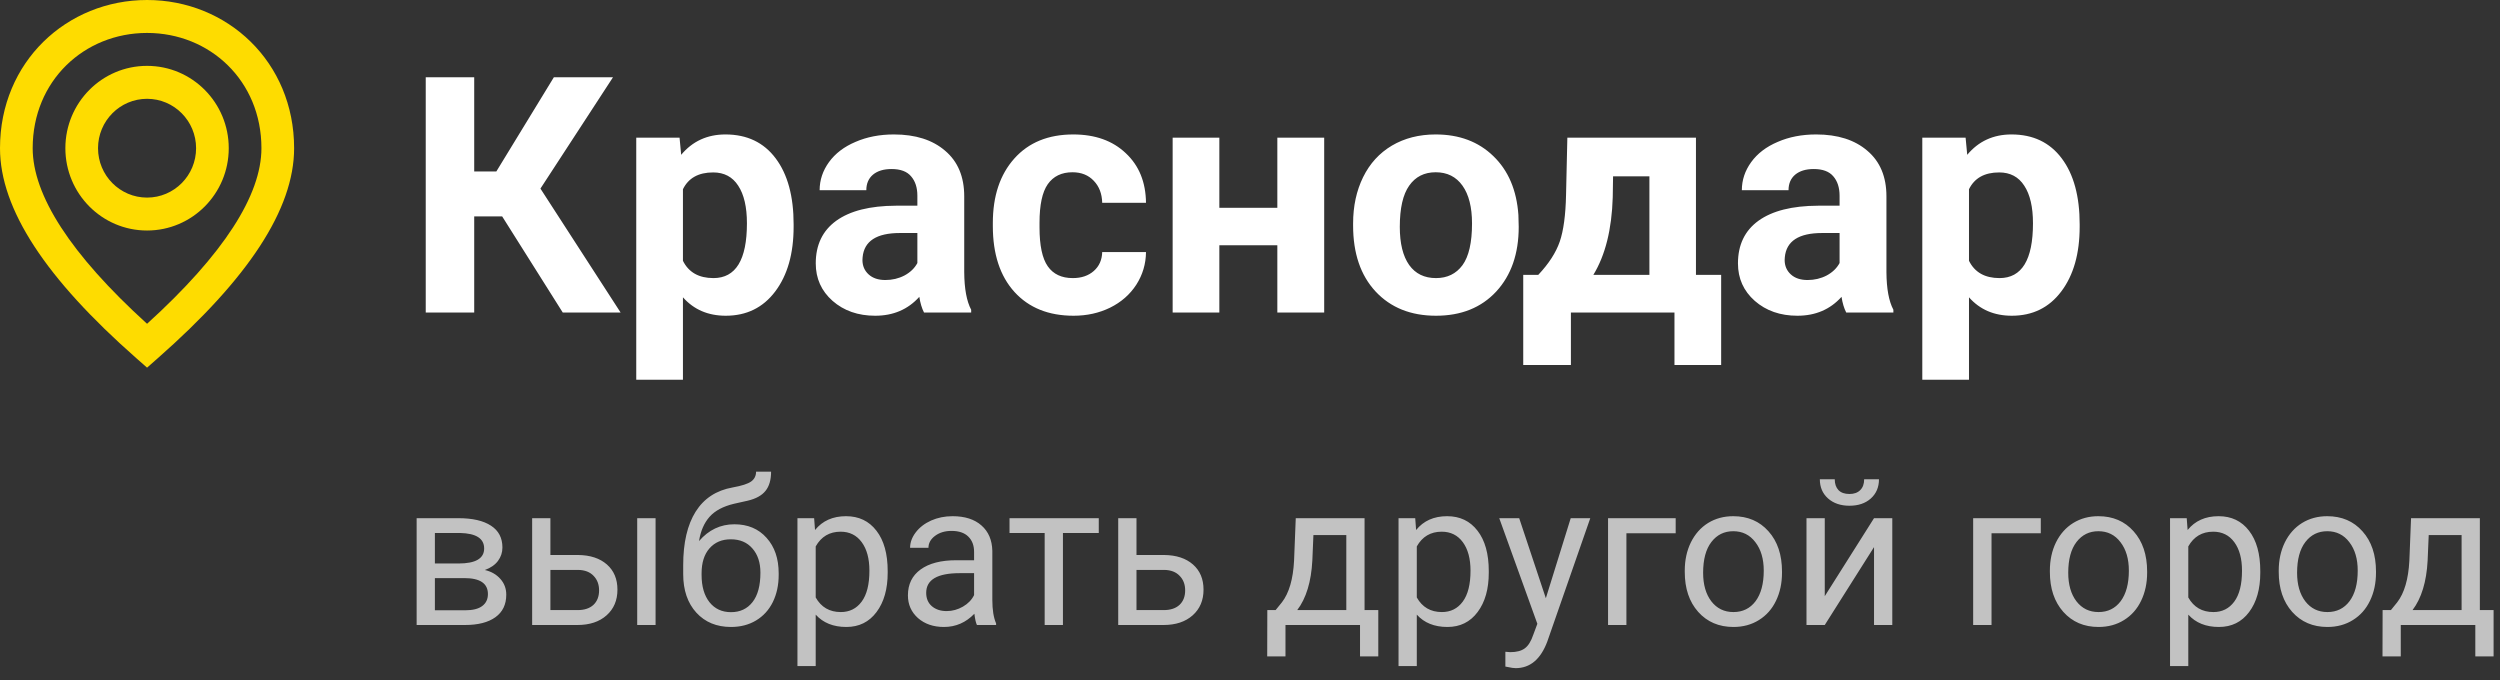 <?xml version="1.0" encoding="UTF-8"?> <svg xmlns="http://www.w3.org/2000/svg" width="136" height="37" viewBox="0 0 136 37" fill="none"><rect x="0" y="0" width="136" height="37" fill="#333333" stroke="none"/> <path d="M27.317 11.771H25.797V17H23.16V4.203H25.797V9.327H27.001L30.13 4.203H33.347L29.4 10.259L33.76 17H30.613L27.317 11.771ZM43.173 12.333C43.173 13.798 42.839 14.973 42.171 15.857C41.509 16.736 40.612 17.176 39.481 17.176C38.52 17.176 37.744 16.842 37.152 16.174V20.656H34.612V7.49H36.968L37.056 8.422C37.671 7.684 38.474 7.314 39.464 7.314C40.636 7.314 41.547 7.748 42.197 8.615C42.848 9.482 43.173 10.678 43.173 12.201V12.333ZM40.633 12.148C40.633 11.264 40.475 10.581 40.158 10.101C39.848 9.62 39.394 9.38 38.796 9.38C37.999 9.38 37.451 9.685 37.152 10.294V14.188C37.463 14.815 38.017 15.128 38.813 15.128C40.026 15.128 40.633 14.135 40.633 12.148ZM50.266 17C50.148 16.771 50.063 16.487 50.011 16.148C49.395 16.833 48.596 17.176 47.611 17.176C46.68 17.176 45.906 16.906 45.291 16.367C44.682 15.828 44.377 15.148 44.377 14.328C44.377 13.32 44.749 12.547 45.493 12.008C46.243 11.469 47.324 11.196 48.736 11.19H49.905V10.646C49.905 10.206 49.791 9.854 49.562 9.591C49.34 9.327 48.985 9.195 48.499 9.195C48.071 9.195 47.734 9.298 47.488 9.503C47.248 9.708 47.128 9.989 47.128 10.347H44.588C44.588 9.796 44.758 9.286 45.098 8.817C45.438 8.349 45.918 7.982 46.539 7.719C47.16 7.449 47.857 7.314 48.631 7.314C49.803 7.314 50.731 7.61 51.417 8.202C52.108 8.788 52.454 9.614 52.454 10.681V14.803C52.46 15.705 52.586 16.388 52.832 16.851V17H50.266ZM48.165 15.233C48.54 15.233 48.886 15.151 49.202 14.987C49.519 14.817 49.753 14.592 49.905 14.31V12.676H48.956C47.685 12.676 47.008 13.115 46.926 13.994L46.917 14.144C46.917 14.46 47.028 14.721 47.251 14.926C47.474 15.131 47.778 15.233 48.165 15.233ZM58.36 15.128C58.829 15.128 59.21 14.999 59.503 14.741C59.796 14.483 59.948 14.141 59.96 13.713H62.342C62.336 14.357 62.16 14.949 61.815 15.488C61.469 16.021 60.994 16.438 60.391 16.736C59.793 17.029 59.131 17.176 58.404 17.176C57.045 17.176 55.973 16.745 55.188 15.884C54.402 15.017 54.01 13.821 54.01 12.298V12.131C54.01 10.666 54.399 9.497 55.179 8.624C55.958 7.751 57.027 7.314 58.387 7.314C59.576 7.314 60.528 7.654 61.243 8.334C61.964 9.008 62.33 9.907 62.342 11.032H59.96C59.948 10.54 59.796 10.142 59.503 9.837C59.21 9.526 58.823 9.371 58.343 9.371C57.751 9.371 57.303 9.588 56.998 10.021C56.699 10.449 56.55 11.146 56.55 12.113V12.377C56.55 13.355 56.699 14.059 56.998 14.486C57.297 14.914 57.751 15.128 58.36 15.128ZM72.036 17H69.487V13.344H66.332V17H63.792V7.49H66.332V11.305H69.487V7.49H72.036V17ZM73.609 12.157C73.609 11.214 73.791 10.373 74.154 9.635C74.518 8.896 75.039 8.325 75.719 7.921C76.404 7.517 77.198 7.314 78.101 7.314C79.384 7.314 80.43 7.707 81.238 8.492C82.053 9.277 82.507 10.344 82.601 11.691L82.618 12.342C82.618 13.801 82.211 14.973 81.397 15.857C80.582 16.736 79.489 17.176 78.118 17.176C76.747 17.176 75.651 16.736 74.831 15.857C74.017 14.979 73.609 13.783 73.609 12.271V12.157ZM76.149 12.342C76.149 13.244 76.319 13.935 76.659 14.416C76.999 14.891 77.485 15.128 78.118 15.128C78.733 15.128 79.214 14.894 79.56 14.425C79.905 13.95 80.078 13.194 80.078 12.157C80.078 11.273 79.905 10.587 79.56 10.101C79.214 9.614 78.728 9.371 78.101 9.371C77.48 9.371 76.999 9.614 76.659 10.101C76.319 10.581 76.149 11.328 76.149 12.342ZM83.682 14.952C84.256 14.343 84.645 13.739 84.851 13.142C85.056 12.544 85.17 11.697 85.193 10.602L85.264 7.49H92.26V14.952H93.631V19.856H91.091V17H85.457V19.856H82.864V14.952H83.682ZM86.679 14.952H89.728V9.591H87.751L87.733 10.733C87.681 12.479 87.329 13.886 86.679 14.952ZM100.434 17C100.316 16.771 100.231 16.487 100.179 16.148C99.564 16.833 98.764 17.176 97.779 17.176C96.848 17.176 96.074 16.906 95.459 16.367C94.85 15.828 94.545 15.148 94.545 14.328C94.545 13.32 94.917 12.547 95.661 12.008C96.411 11.469 97.492 11.196 98.904 11.19H100.073V10.646C100.073 10.206 99.959 9.854 99.731 9.591C99.508 9.327 99.153 9.195 98.667 9.195C98.239 9.195 97.902 9.298 97.656 9.503C97.416 9.708 97.296 9.989 97.296 10.347H94.756C94.756 9.796 94.926 9.286 95.266 8.817C95.606 8.349 96.086 7.982 96.707 7.719C97.328 7.449 98.025 7.314 98.799 7.314C99.971 7.314 100.899 7.61 101.585 8.202C102.276 8.788 102.622 9.614 102.622 10.681V14.803C102.628 15.705 102.754 16.388 103 16.851V17H100.434ZM98.333 15.233C98.708 15.233 99.054 15.151 99.37 14.987C99.686 14.817 99.921 14.592 100.073 14.31V12.676H99.124C97.853 12.676 97.176 13.115 97.094 13.994L97.085 14.144C97.085 14.46 97.196 14.721 97.419 14.926C97.642 15.131 97.946 15.233 98.333 15.233ZM113.134 12.333C113.134 13.798 112.8 14.973 112.132 15.857C111.47 16.736 110.573 17.176 109.442 17.176C108.481 17.176 107.705 16.842 107.113 16.174V20.656H104.573V7.49H106.929L107.017 8.422C107.632 7.684 108.435 7.314 109.425 7.314C110.597 7.314 111.508 7.748 112.158 8.615C112.809 9.482 113.134 10.678 113.134 12.201V12.333ZM110.594 12.148C110.594 11.264 110.436 10.581 110.119 10.101C109.809 9.62 109.354 9.38 108.757 9.38C107.96 9.38 107.412 9.685 107.113 10.294V14.188C107.424 14.815 107.978 15.128 108.774 15.128C109.987 15.128 110.594 14.135 110.594 12.148Z" fill="white"></path> <path d="M22.665 34V28.189H24.931C25.705 28.189 26.297 28.325 26.709 28.597C27.124 28.865 27.332 29.261 27.332 29.784C27.332 30.052 27.252 30.296 27.09 30.514C26.929 30.729 26.691 30.894 26.376 31.008C26.727 31.091 27.008 31.252 27.219 31.492C27.434 31.732 27.541 32.018 27.541 32.351C27.541 32.885 27.345 33.293 26.951 33.576C26.56 33.859 26.007 34 25.291 34H22.665ZM23.658 31.449V33.2H25.302C25.717 33.2 26.027 33.123 26.231 32.969C26.439 32.815 26.543 32.598 26.543 32.319C26.543 31.739 26.116 31.449 25.264 31.449H23.658ZM23.658 30.654H24.942C25.873 30.654 26.338 30.382 26.338 29.837C26.338 29.293 25.898 29.012 25.017 28.994H23.658V30.654ZM29.942 30.192H31.452C32.111 30.199 32.632 30.371 33.015 30.707C33.398 31.044 33.589 31.501 33.589 32.077C33.589 32.657 33.392 33.123 32.998 33.474C32.605 33.825 32.075 34 31.409 34H28.949V28.189H29.942V30.192ZM35.663 34H34.664V28.189H35.663V34ZM29.942 31.003V33.189H31.419C31.792 33.189 32.08 33.094 32.284 32.904C32.488 32.711 32.59 32.448 32.59 32.115C32.59 31.793 32.49 31.529 32.29 31.325C32.093 31.117 31.815 31.01 31.457 31.003H29.942ZM39.949 28.521C40.679 28.521 41.263 28.767 41.7 29.257C42.14 29.744 42.36 30.387 42.36 31.186V31.277C42.36 31.825 42.255 32.315 42.044 32.748C41.832 33.178 41.528 33.513 41.13 33.753C40.736 33.989 40.282 34.107 39.766 34.107C38.986 34.107 38.357 33.848 37.881 33.329C37.405 32.806 37.166 32.106 37.166 31.229V30.745C37.166 29.524 37.392 28.554 37.843 27.834C38.298 27.114 38.968 26.676 39.852 26.518C40.353 26.428 40.692 26.319 40.867 26.19C41.043 26.061 41.13 25.884 41.13 25.659H41.947C41.947 26.106 41.845 26.455 41.641 26.706C41.44 26.957 41.118 27.134 40.674 27.238L39.933 27.404C39.342 27.544 38.898 27.78 38.601 28.113C38.307 28.443 38.115 28.883 38.026 29.435C38.552 28.826 39.193 28.521 39.949 28.521ZM39.755 29.338C39.268 29.338 38.882 29.503 38.595 29.832C38.309 30.158 38.166 30.611 38.166 31.191V31.277C38.166 31.9 38.309 32.394 38.595 32.759C38.885 33.121 39.276 33.302 39.766 33.302C40.26 33.302 40.651 33.119 40.937 32.754C41.224 32.389 41.367 31.855 41.367 31.153C41.367 30.605 41.222 30.167 40.932 29.837C40.645 29.504 40.253 29.338 39.755 29.338ZM48.29 31.159C48.29 32.043 48.088 32.756 47.683 33.296C47.279 33.837 46.731 34.107 46.04 34.107C45.334 34.107 44.779 33.884 44.374 33.436V36.234H43.381V28.189H44.289L44.337 28.833C44.742 28.332 45.304 28.081 46.023 28.081C46.722 28.081 47.273 28.344 47.678 28.871C48.086 29.397 48.29 30.129 48.29 31.067V31.159ZM47.296 31.046C47.296 30.391 47.157 29.873 46.877 29.494C46.598 29.114 46.215 28.924 45.728 28.924C45.127 28.924 44.675 29.191 44.374 29.725V32.502C44.672 33.031 45.127 33.296 45.739 33.296C46.215 33.296 46.593 33.108 46.872 32.732C47.155 32.353 47.296 31.791 47.296 31.046ZM53.145 34C53.088 33.885 53.042 33.681 53.006 33.388C52.544 33.867 51.992 34.107 51.352 34.107C50.779 34.107 50.308 33.946 49.939 33.624C49.574 33.298 49.391 32.886 49.391 32.389C49.391 31.784 49.62 31.314 50.079 30.981C50.541 30.645 51.189 30.477 52.023 30.477H52.99V30.02C52.99 29.673 52.886 29.397 52.678 29.193C52.471 28.985 52.164 28.881 51.76 28.881C51.405 28.881 51.108 28.971 50.868 29.15C50.628 29.329 50.508 29.546 50.508 29.8H49.509C49.509 29.51 49.611 29.23 49.815 28.962C50.023 28.69 50.302 28.475 50.653 28.317C51.008 28.16 51.396 28.081 51.819 28.081C52.488 28.081 53.013 28.249 53.393 28.586C53.772 28.919 53.969 29.379 53.983 29.966V32.641C53.983 33.175 54.051 33.599 54.188 33.914V34H53.145ZM51.497 33.243C51.808 33.243 52.103 33.162 52.383 33.001C52.662 32.84 52.864 32.63 52.99 32.373V31.18H52.211C50.993 31.18 50.385 31.537 50.385 32.249C50.385 32.56 50.489 32.804 50.696 32.98C50.904 33.155 51.171 33.243 51.497 33.243ZM59.773 28.994H57.824V34H56.83V28.994H54.918V28.189H59.773V28.994ZM61.825 30.192H63.334C63.993 30.199 64.514 30.371 64.897 30.707C65.281 31.044 65.472 31.501 65.472 32.077C65.472 32.657 65.275 33.123 64.881 33.474C64.487 33.825 63.958 34 63.291 34H60.831V28.189H61.825V30.192ZM61.825 31.003V33.189H63.302C63.675 33.189 63.963 33.094 64.167 32.904C64.371 32.711 64.473 32.448 64.473 32.115C64.473 31.793 64.373 31.529 64.172 31.325C63.975 31.117 63.698 31.01 63.34 31.003H61.825ZM69.393 33.189L69.737 32.765C70.124 32.263 70.344 31.511 70.397 30.509L70.489 28.189H74.232V33.189H74.979V35.708H73.985V34H69.93V35.708H68.936L68.942 33.189H69.393ZM70.569 33.189H73.239V29.107H71.45L71.391 30.493C71.33 31.649 71.056 32.548 70.569 33.189ZM80.989 31.159C80.989 32.043 80.787 32.756 80.382 33.296C79.978 33.837 79.43 34.107 78.739 34.107C78.033 34.107 77.478 33.884 77.074 33.436V36.234H76.08V28.189H76.988L77.036 28.833C77.441 28.332 78.003 28.081 78.723 28.081C79.421 28.081 79.972 28.344 80.377 28.871C80.785 29.397 80.989 30.129 80.989 31.067V31.159ZM79.996 31.046C79.996 30.391 79.856 29.873 79.577 29.494C79.297 29.114 78.914 28.924 78.427 28.924C77.826 28.924 77.374 29.191 77.074 29.725V32.502C77.371 33.031 77.826 33.296 78.438 33.296C78.914 33.296 79.292 33.108 79.571 32.732C79.854 32.353 79.996 31.791 79.996 31.046ZM84.094 32.544L85.447 28.189H86.511L84.174 34.897C83.813 35.864 83.238 36.347 82.45 36.347L82.262 36.331L81.892 36.261V35.456L82.16 35.477C82.497 35.477 82.758 35.409 82.944 35.273C83.134 35.137 83.29 34.888 83.412 34.526L83.632 33.935L81.559 28.189H82.644L84.094 32.544ZM91.157 29.01H88.477V34H87.478V28.189H91.157V29.01ZM91.651 31.041C91.651 30.471 91.762 29.959 91.984 29.504C92.21 29.05 92.521 28.699 92.918 28.452C93.32 28.205 93.776 28.081 94.288 28.081C95.079 28.081 95.719 28.355 96.206 28.903C96.696 29.451 96.941 30.179 96.941 31.089V31.159C96.941 31.724 96.832 32.233 96.614 32.684C96.399 33.132 96.089 33.481 95.685 33.731C95.284 33.982 94.822 34.107 94.299 34.107C93.511 34.107 92.872 33.834 92.381 33.286C91.894 32.738 91.651 32.013 91.651 31.11V31.041ZM92.65 31.159C92.65 31.803 92.799 32.321 93.096 32.711C93.397 33.101 93.797 33.296 94.299 33.296C94.804 33.296 95.205 33.099 95.502 32.706C95.799 32.308 95.948 31.753 95.948 31.041C95.948 30.403 95.796 29.887 95.491 29.494C95.19 29.096 94.789 28.898 94.288 28.898C93.797 28.898 93.402 29.093 93.101 29.483C92.8 29.873 92.65 30.432 92.65 31.159ZM101.947 28.189H102.941V34H101.947V29.762L99.267 34H98.273V28.189H99.267V32.432L101.947 28.189ZM102.216 26.072C102.216 26.506 102.067 26.855 101.77 27.12C101.476 27.381 101.09 27.512 100.61 27.512C100.13 27.512 99.742 27.379 99.444 27.114C99.147 26.849 98.999 26.502 98.999 26.072H99.81C99.81 26.323 99.878 26.52 100.014 26.663C100.15 26.803 100.348 26.873 100.61 26.873C100.861 26.873 101.056 26.803 101.195 26.663C101.339 26.523 101.41 26.326 101.41 26.072H102.216ZM111.019 29.01H108.339V34H107.34V28.189H111.019V29.01ZM111.513 31.041C111.513 30.471 111.624 29.959 111.846 29.504C112.072 29.05 112.383 28.699 112.781 28.452C113.182 28.205 113.638 28.081 114.15 28.081C114.942 28.081 115.581 28.355 116.068 28.903C116.558 29.451 116.804 30.179 116.804 31.089V31.159C116.804 31.724 116.694 32.233 116.476 32.684C116.261 33.132 115.951 33.481 115.547 33.731C115.146 33.982 114.684 34.107 114.161 34.107C113.373 34.107 112.734 33.834 112.244 33.286C111.757 32.738 111.513 32.013 111.513 31.11V31.041ZM112.512 31.159C112.512 31.803 112.661 32.321 112.958 32.711C113.259 33.101 113.66 33.296 114.161 33.296C114.666 33.296 115.067 33.099 115.364 32.706C115.661 32.308 115.81 31.753 115.81 31.041C115.81 30.403 115.658 29.887 115.354 29.494C115.053 29.096 114.652 28.898 114.15 28.898C113.66 28.898 113.264 29.093 112.963 29.483C112.663 29.873 112.512 30.432 112.512 31.159ZM122.959 31.159C122.959 32.043 122.757 32.756 122.352 33.296C121.947 33.837 121.4 34.107 120.708 34.107C120.003 34.107 119.448 33.884 119.043 33.436V36.234H118.05V28.189H118.958L119.006 28.833C119.41 28.332 119.973 28.081 120.692 28.081C121.391 28.081 121.942 28.344 122.347 28.871C122.755 29.397 122.959 30.129 122.959 31.067V31.159ZM121.965 31.046C121.965 30.391 121.826 29.873 121.546 29.494C121.267 29.114 120.884 28.924 120.397 28.924C119.795 28.924 119.344 29.191 119.043 29.725V32.502C119.341 33.031 119.795 33.296 120.408 33.296C120.884 33.296 121.262 33.108 121.541 32.732C121.824 32.353 121.965 31.791 121.965 31.046ZM123.963 31.041C123.963 30.471 124.074 29.959 124.296 29.504C124.522 29.05 124.833 28.699 125.231 28.452C125.632 28.205 126.089 28.081 126.601 28.081C127.392 28.081 128.031 28.355 128.518 28.903C129.009 29.451 129.254 30.179 129.254 31.089V31.159C129.254 31.724 129.145 32.233 128.926 32.684C128.711 33.132 128.402 33.481 127.997 33.731C127.596 33.982 127.134 34.107 126.611 34.107C125.824 34.107 125.184 33.834 124.694 33.286C124.207 32.738 123.963 32.013 123.963 31.11V31.041ZM124.962 31.159C124.962 31.803 125.111 32.321 125.408 32.711C125.709 33.101 126.11 33.296 126.611 33.296C127.116 33.296 127.517 33.099 127.814 32.706C128.112 32.308 128.26 31.753 128.26 31.041C128.26 30.403 128.108 29.887 127.804 29.494C127.503 29.096 127.102 28.898 126.601 28.898C126.11 28.898 125.714 29.093 125.414 29.483C125.113 29.873 124.962 30.432 124.962 31.159ZM130.065 33.189L130.409 32.765C130.795 32.263 131.016 31.511 131.069 30.509L131.161 28.189H134.904V33.189H135.651V35.708H134.657V34H130.602V35.708H129.608L129.614 33.189H130.065ZM131.241 33.189H133.911V29.107H132.122L132.063 30.493C132.002 31.649 131.728 32.548 131.241 33.189Z" fill="white" fill-opacity="0.7"></path> <path fill-rule="evenodd" clip-rule="evenodd" d="M8.585 19.485L8 20L7.415 19.485C2.499 15.159 0 11.382 0 8.062C0 3.36 3.642 0 8 0C12.358 0 16 3.36 16 8.062C16 11.382 13.501 15.159 8.585 19.485ZM1.778 8.062C1.778 10.614 3.828 13.825 8 17.614C12.172 13.825 14.222 10.614 14.222 8.062C14.222 4.386 11.41 1.792 8 1.792C4.59 1.792 1.778 4.386 1.778 8.062ZM8 3.583C10.455 3.583 12.444 5.588 12.444 8.062C12.444 10.535 10.455 12.54 8 12.54C5.545 12.54 3.556 10.535 3.556 8.062C3.556 5.588 5.545 3.583 8 3.583ZM8 5.375C6.527 5.375 5.333 6.578 5.333 8.062C5.333 9.546 6.527 10.749 8 10.749C9.473 10.749 10.667 9.546 10.667 8.062C10.667 6.578 9.473 5.375 8 5.375Z" fill="#FEDC00"></path> </svg> 